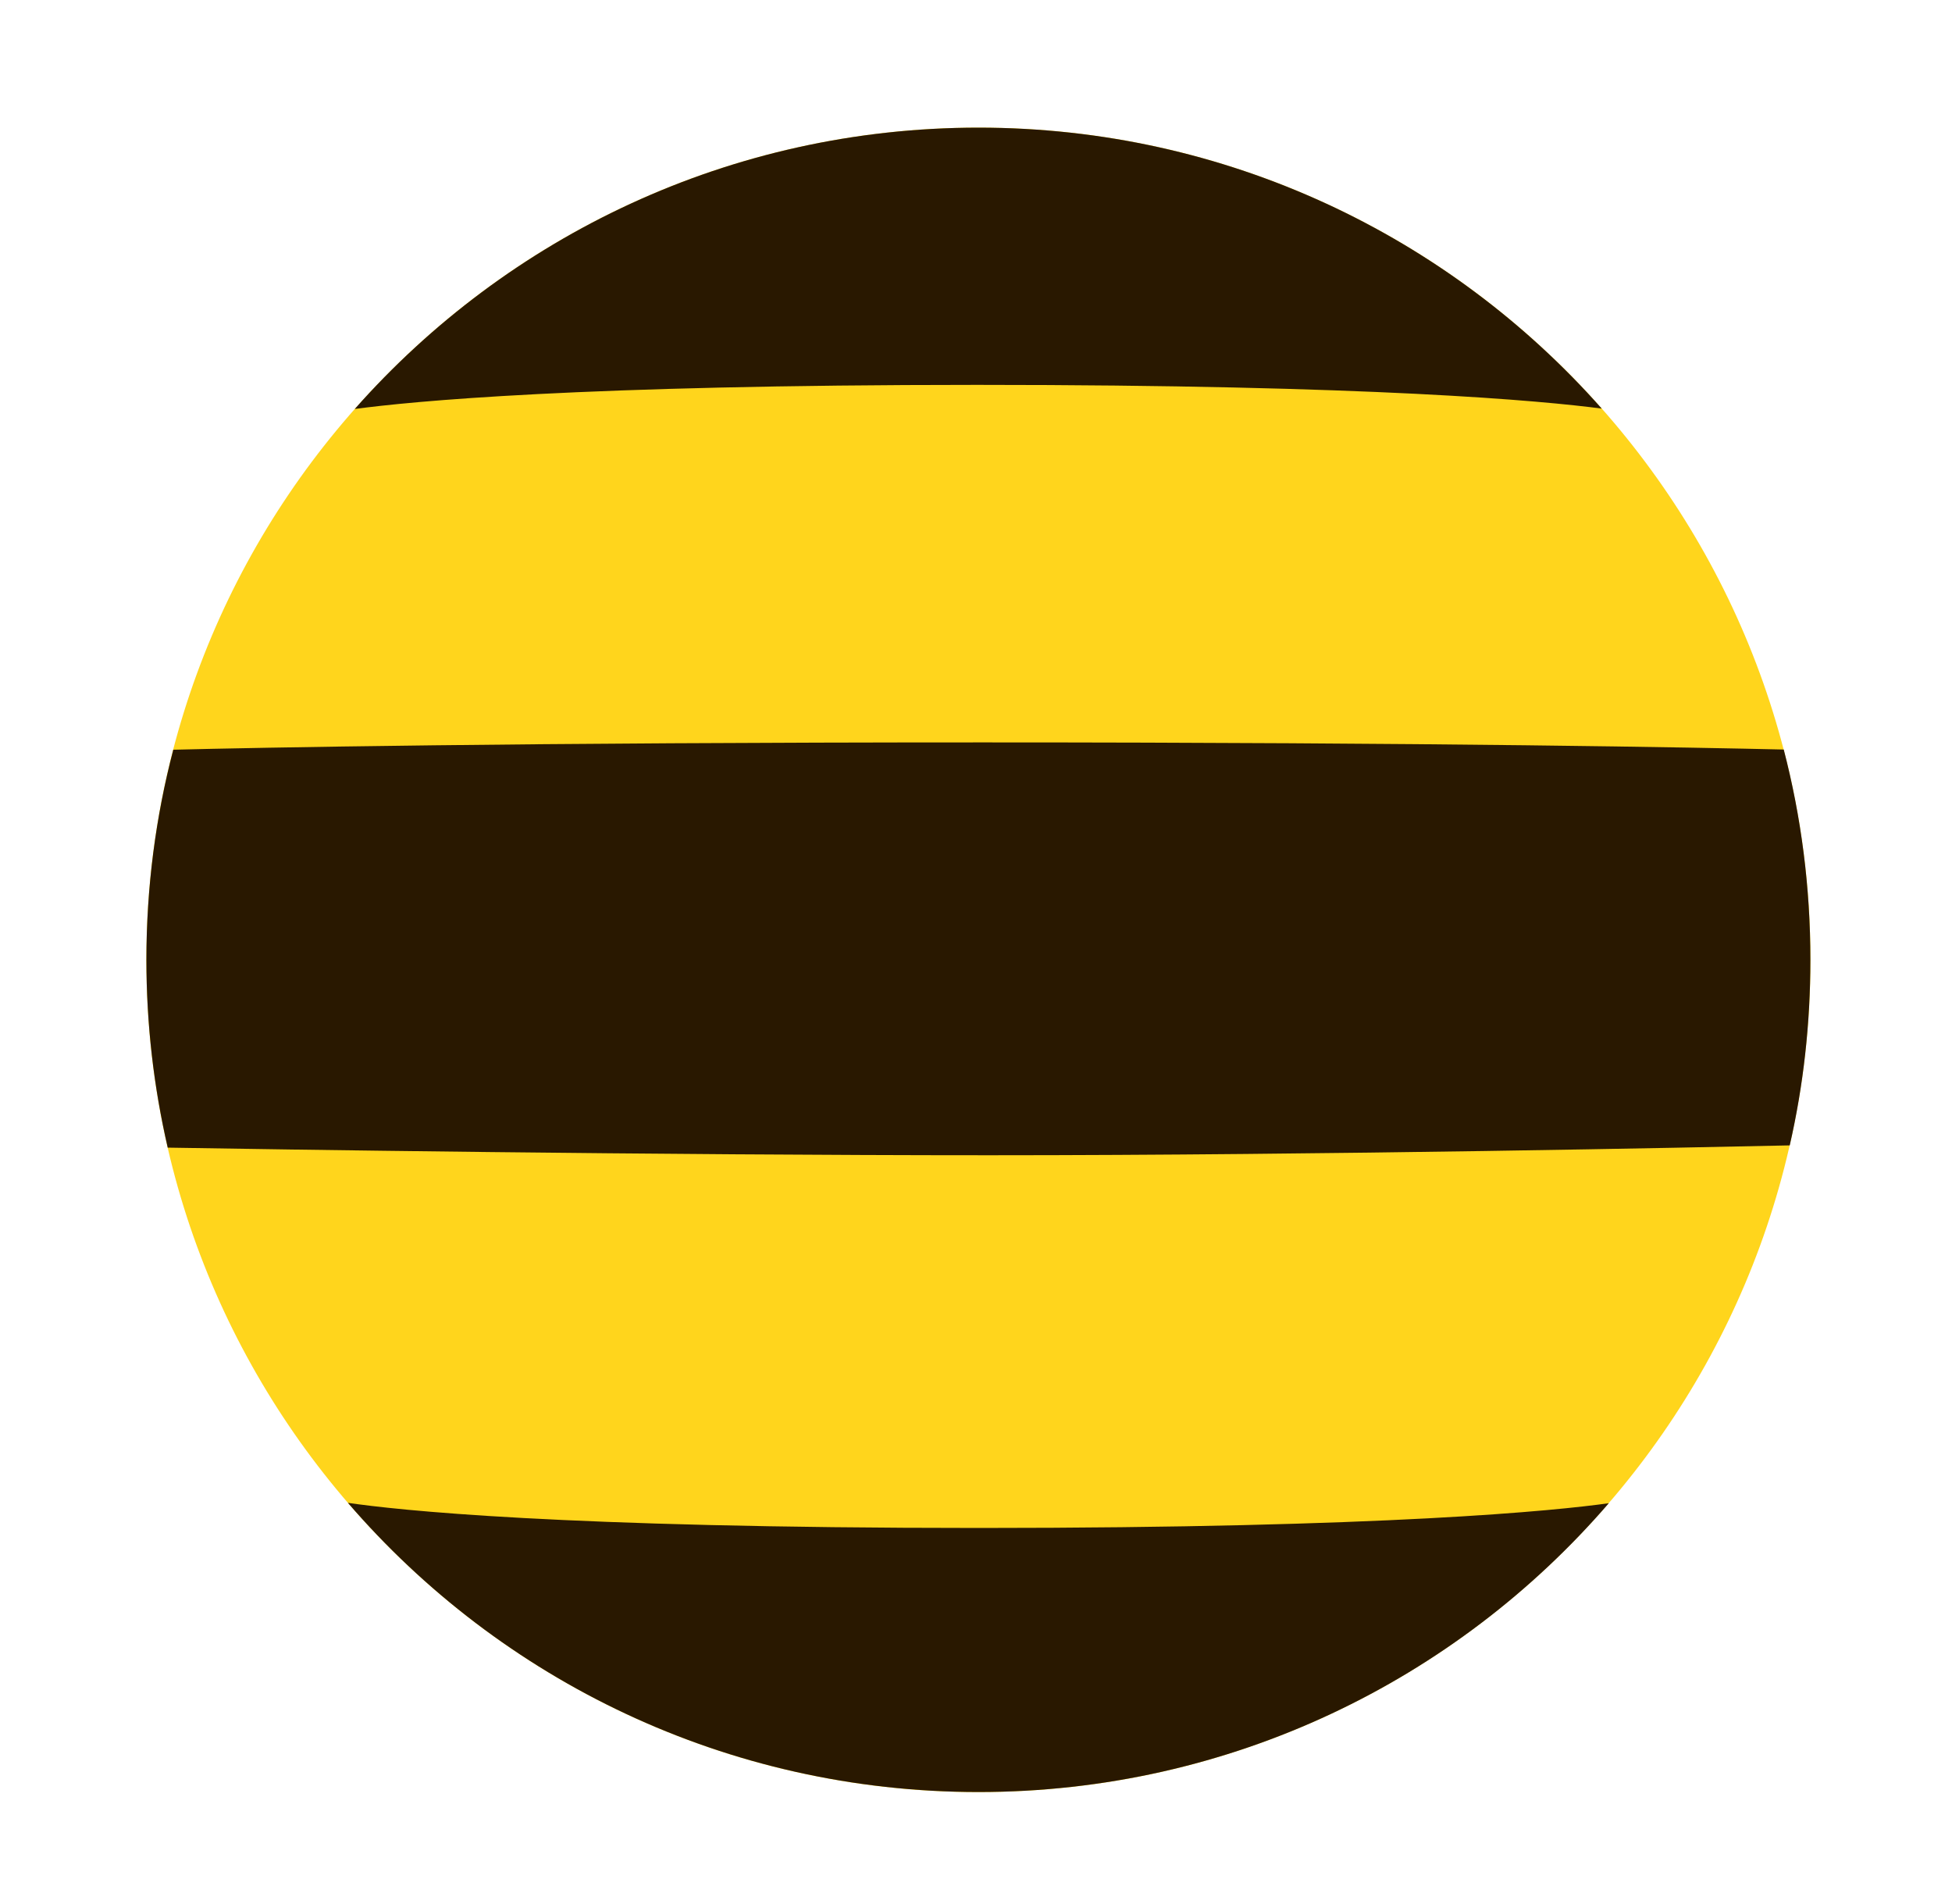 <?xml version="1.0" encoding="UTF-8" standalone="no"?>
<svg width="40px" height="39px" viewBox="0 0 40 39" version="1.1" xmlns="http://www.w3.org/2000/svg" xmlns:xlink="http://www.w3.org/1999/xlink" xmlns:sketch="http://www.bohemiancoding.com/sketch/ns">
    <!-- Generator: Sketch 3.5.2 (25235) - http://www.bohemiancoding.com/sketch -->
    <title>beeline_big</title>
    <desc>Created with Sketch.</desc>
    <defs></defs>
    <g id="Page-1" stroke="none" stroke-width="1" fill="none" fill-rule="evenodd" sketch:type="MSPage">
        <g id="Desktop_v1" sketch:type="MSArtboardGroup" transform="translate(-329, -2854)">
            <g id="hr" sketch:type="MSLayerGroup" transform="translate(324, 1029)"></g>
            <g id="Баланс" sketch:type="MSLayerGroup" transform="translate(329, 2762)">
                <g id="билайн" transform="translate(0, 92)" sketch:type="MSShapeGroup">
                    <g id="beeline" transform="translate(3, 2)">
                        <path d="M34.099,17.665 C34.099,27.081 26.468,34.715 17.052,34.715 C7.634,34.715 0,27.081 0,17.665 C0,8.248 7.634,0.615 17.052,0.615 C26.468,0.615 34.099,8.248 34.099,17.665" id="Fill-1" fill="#FFD51C"></path>
                        <path d="M4.129,28.789 C7.256,32.417 11.886,34.714 17.052,34.714 C22.213,34.714 26.841,32.421 29.967,28.797 C28.885,28.948 25.441,29.304 17.06,29.304 C8.445,29.304 5.114,28.934 4.129,28.789" id="Fill-4" fill="#291800"></path>
                        <path d="M33.675,21.466 C33.955,20.243 34.098,18.972 34.098,17.665 C34.098,16.176 33.91,14.733 33.552,13.356 C31.863,13.317 26.554,13.21 17.131,13.21 C7.609,13.21 2.207,13.318 0.551,13.36 C0.191,14.733 -0,16.176 -0,17.665 C-0,18.989 0.152,20.276 0.437,21.512 C2.462,21.546 10.427,21.668 17.277,21.668 C24.228,21.668 31.896,21.504 33.675,21.466" id="Fill-6" fill="#291800"></path>
                        <path d="M29.822,6.371 C26.699,2.841 22.136,0.615 17.052,0.615 C11.963,0.615 7.395,2.846 4.27,6.379 C5.421,6.224 8.855,5.885 17.021,5.885 C25.134,5.885 28.603,6.211 29.822,6.371" id="Fill-9" fill="#291800"></path>
                    </g>
                </g>
            </g>
        </g>
    </g>
</svg>